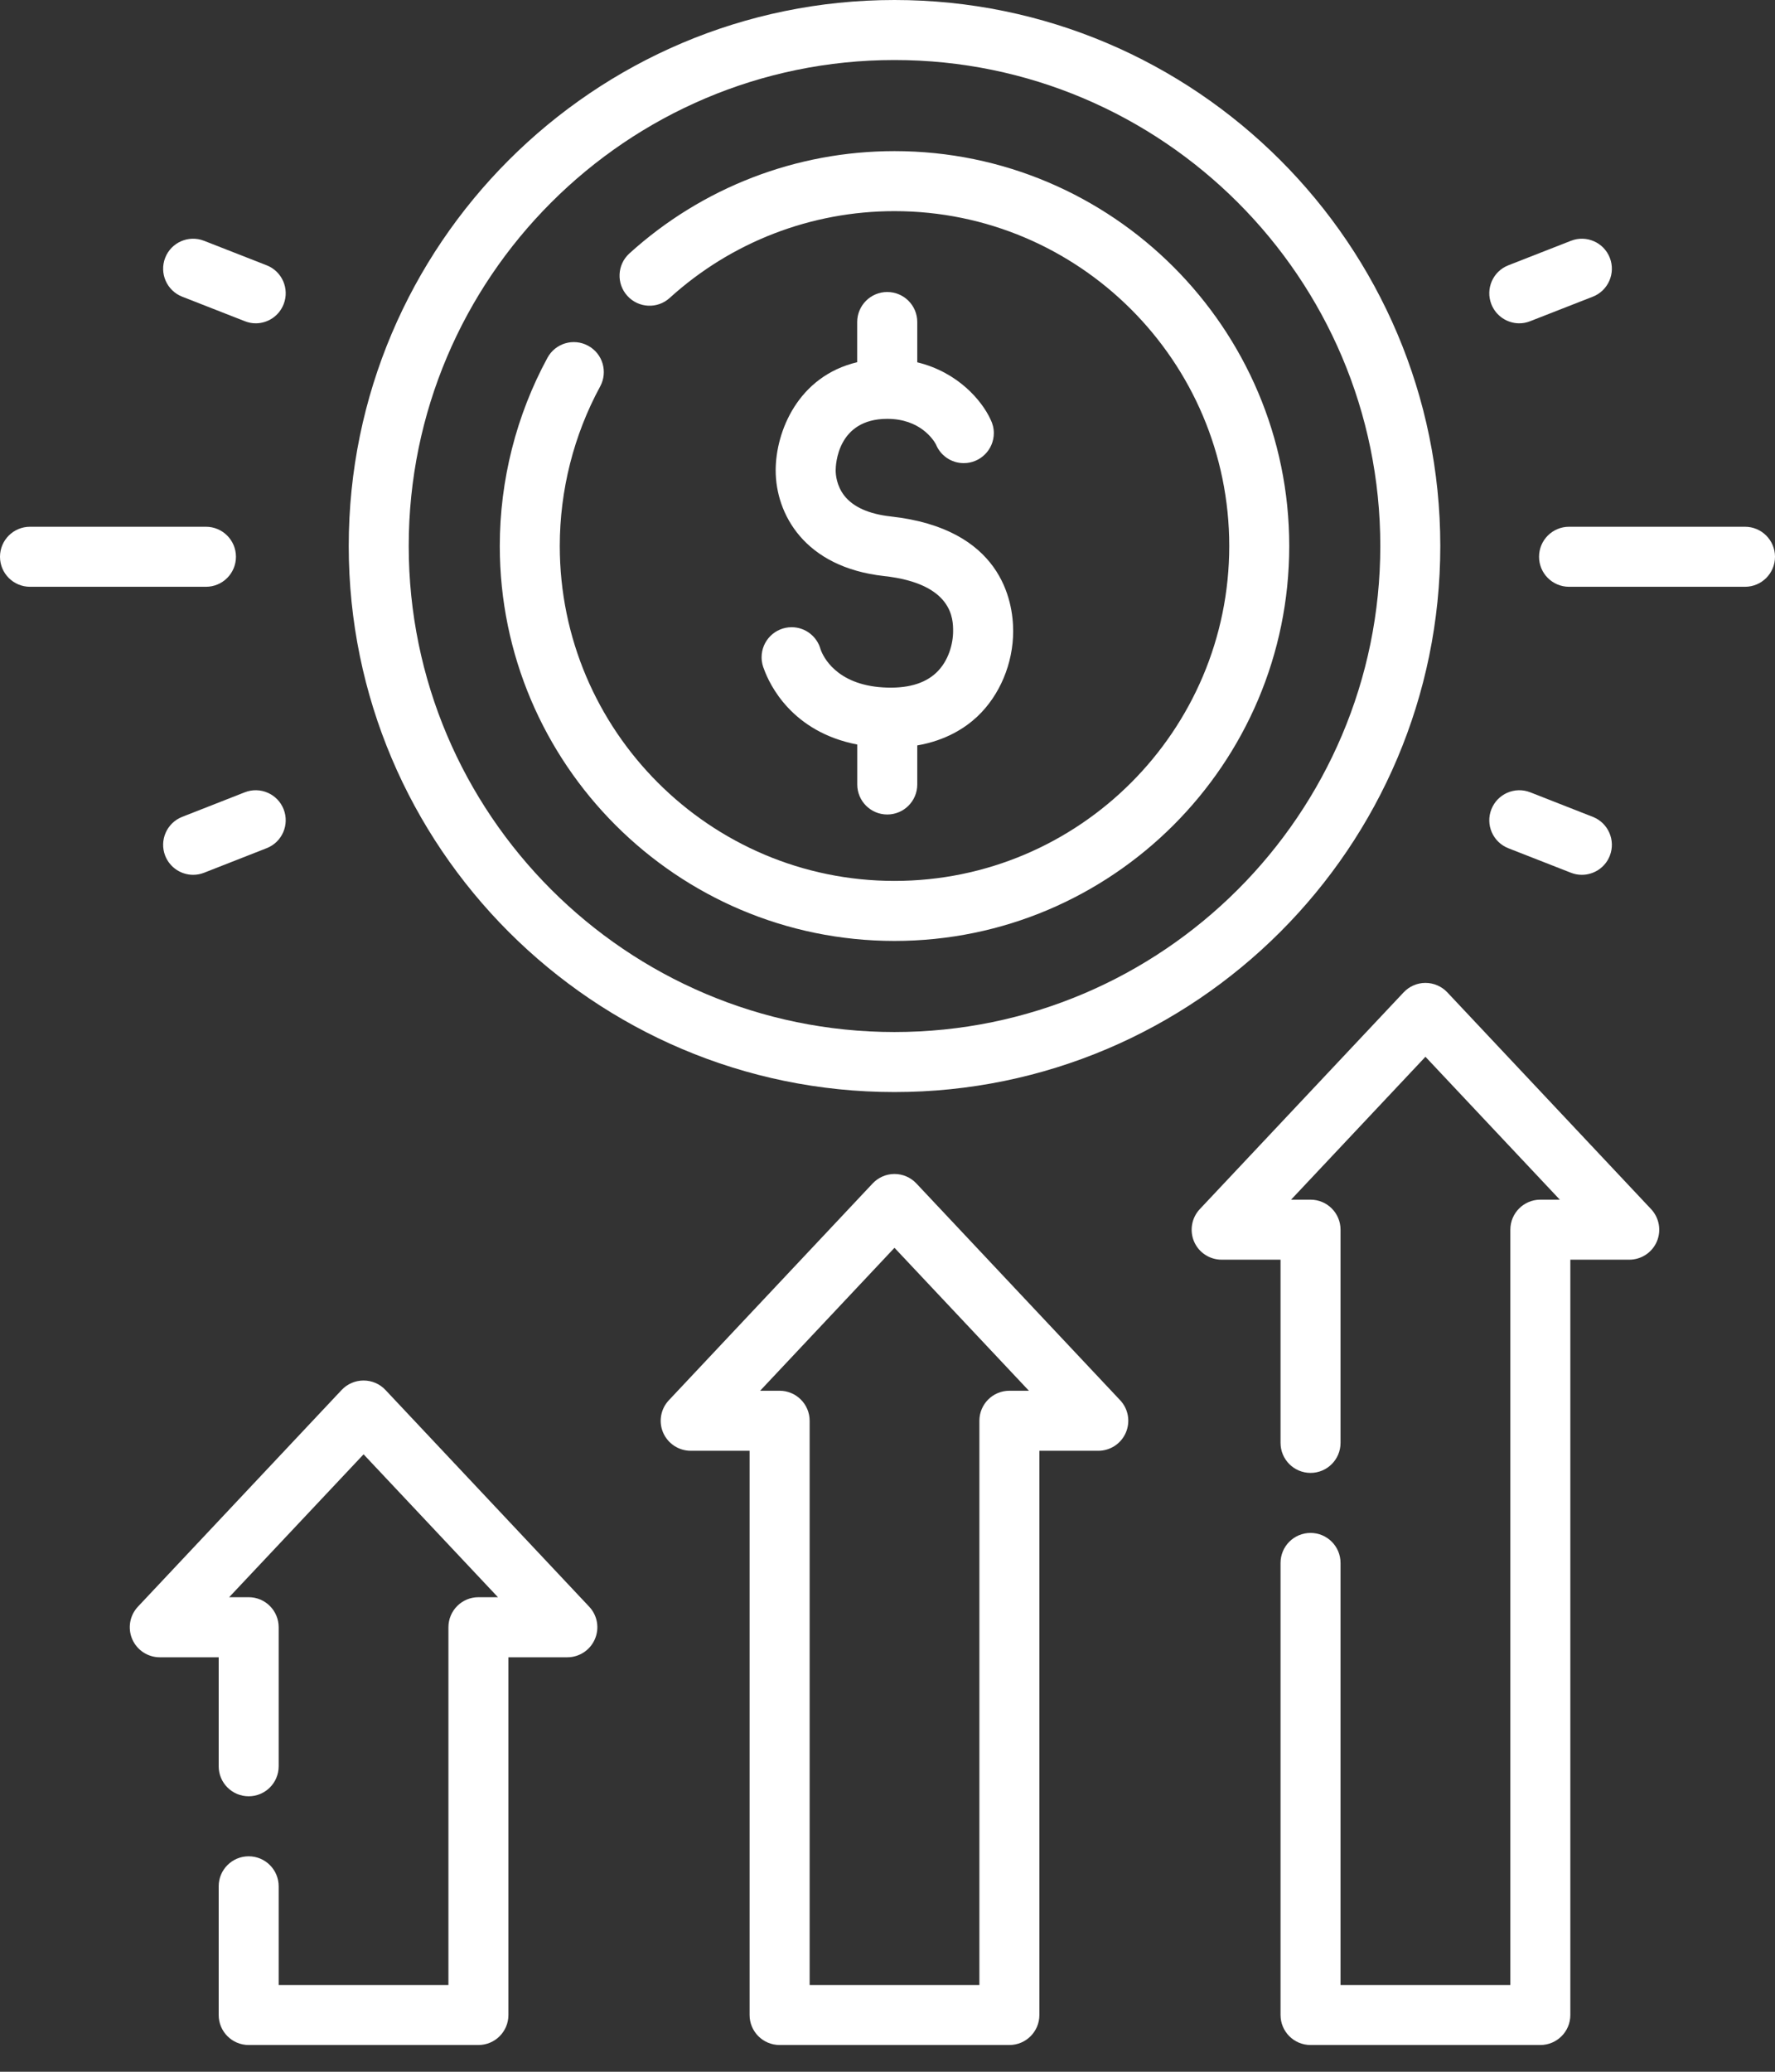 <?xml version="1.0" encoding="UTF-8"?>
<svg xmlns="http://www.w3.org/2000/svg" width="30" height="35" viewBox="0 0 30 35" fill="none">
  <rect x="0" y="0" width="30" height="35" fill="#333333" stroke="none"/>
  <path d="M15.118 18.449C20.205 18.449 24.343 14.311 24.343 9.224C24.343 4.138 20.205 0 15.118 0C10.032 0 5.894 4.138 5.894 9.224C5.894 14.311 10.032 18.449 15.118 18.449ZM15.118 1.014C19.646 1.014 23.329 4.697 23.329 9.224C23.329 13.752 19.646 17.435 15.118 17.435C10.591 17.435 6.908 13.752 6.908 9.224C6.908 4.697 10.591 1.014 15.118 1.014Z" fill="white"></path>
  <path d="M15.118 15.896C18.797 15.896 21.79 12.903 21.79 9.224C21.79 5.546 18.797 2.553 15.118 2.553C13.458 2.553 11.867 3.167 10.637 4.282C10.43 4.47 10.415 4.791 10.603 4.998C10.791 5.206 11.112 5.222 11.319 5.033C12.361 4.088 13.71 3.567 15.118 3.567C18.238 3.567 20.776 6.105 20.776 9.224C20.776 12.344 18.238 14.882 15.118 14.882C11.999 14.882 9.461 12.344 9.461 9.224C9.461 8.283 9.697 7.35 10.144 6.528C10.277 6.282 10.187 5.974 9.94 5.841C9.694 5.707 9.387 5.798 9.253 6.044C8.726 7.014 8.447 8.114 8.447 9.224C8.447 12.903 11.44 15.896 15.118 15.896Z" fill="white"></path>
  <path d="M14.925 11.613C14.129 11.565 13.91 11.086 13.87 10.973C13.812 10.756 13.615 10.596 13.38 10.596C13.099 10.596 12.872 10.824 12.872 11.104C12.872 11.145 12.877 11.185 12.886 11.223L12.886 11.223C12.886 11.225 12.887 11.228 12.889 11.232C12.895 11.256 12.902 11.28 12.912 11.302C13.005 11.561 13.381 12.364 14.489 12.578V13.253C14.489 13.533 14.716 13.76 14.996 13.76C15.276 13.76 15.503 13.533 15.503 13.253V12.593C15.988 12.509 16.314 12.297 16.518 12.105C16.897 11.748 17.124 11.209 17.124 10.662C17.124 10.148 16.922 8.931 15.056 8.725C14.686 8.684 14.422 8.566 14.271 8.375C14.139 8.206 14.124 8.019 14.124 7.947C14.124 7.858 14.149 7.076 14.996 7.076C15.551 7.076 15.776 7.429 15.818 7.506C15.893 7.693 16.075 7.824 16.289 7.824C16.569 7.824 16.797 7.597 16.797 7.316C16.797 7.233 16.776 7.154 16.741 7.085L16.741 7.085C16.598 6.774 16.195 6.288 15.503 6.121V5.44C15.503 5.16 15.276 4.933 14.995 4.933C14.716 4.933 14.488 5.16 14.488 5.44V6.119C13.488 6.356 13.11 7.29 13.11 7.947C13.11 8.677 13.59 9.583 14.944 9.732C16.109 9.861 16.109 10.464 16.109 10.662C16.109 10.872 16.034 11.168 15.823 11.366C15.623 11.554 15.321 11.637 14.925 11.613Z" fill="white"></path>
  <path d="M6.514 23.481C6.418 23.379 6.285 23.322 6.145 23.322C6.005 23.322 5.871 23.379 5.775 23.481L2.331 27.143C2.192 27.291 2.155 27.506 2.235 27.692C2.315 27.877 2.498 27.998 2.7 27.998H3.696V29.839C3.696 30.119 3.923 30.346 4.203 30.346C4.483 30.346 4.71 30.119 4.71 29.839V27.491C4.71 27.21 4.483 26.983 4.203 26.983H3.873L6.145 24.569L8.416 26.983H8.086C7.806 26.983 7.579 27.21 7.579 27.491V33.534H4.71V31.867C4.71 31.587 4.483 31.36 4.203 31.36C3.923 31.36 3.696 31.587 3.696 31.867V34.041C3.696 34.321 3.923 34.548 4.203 34.548H8.086C8.366 34.548 8.593 34.321 8.593 34.041V27.998H9.589C9.791 27.998 9.974 27.877 10.054 27.692C10.135 27.506 10.097 27.29 9.958 27.143L6.514 23.481Z" fill="white"></path>
  <path d="M15.488 19.993C15.392 19.891 15.258 19.833 15.118 19.833C14.978 19.833 14.845 19.891 14.749 19.993L11.305 23.655C11.166 23.802 11.128 24.018 11.208 24.203C11.289 24.389 11.472 24.509 11.674 24.509H12.669V34.041C12.669 34.321 12.896 34.548 13.177 34.548H17.06C17.34 34.548 17.567 34.321 17.567 34.041V24.509H18.563C18.765 24.509 18.948 24.389 19.028 24.203C19.108 24.018 19.071 23.802 18.932 23.655L15.488 19.993ZM17.06 23.495C16.78 23.495 16.553 23.722 16.553 24.002V33.534H13.684V24.002C13.684 23.722 13.456 23.495 13.176 23.495H12.847L15.118 21.08L17.39 23.495H17.06V23.495Z" fill="white"></path>
  <path d="M24.462 16.765C24.366 16.663 24.232 16.605 24.092 16.605C23.952 16.605 23.819 16.663 23.723 16.765L20.278 20.427C20.14 20.574 20.102 20.79 20.182 20.976C20.262 21.161 20.445 21.281 20.648 21.281H21.643V24.376C21.643 24.656 21.87 24.883 22.15 24.883C22.43 24.883 22.657 24.656 22.657 24.376V20.774C22.657 20.494 22.43 20.267 22.15 20.267H21.821L24.092 17.853L26.363 20.267H26.034C25.754 20.267 25.527 20.494 25.527 20.774V33.534H22.657V26.404C22.657 26.124 22.43 25.897 22.15 25.897C21.87 25.897 21.643 26.124 21.643 26.404V34.041C21.643 34.321 21.87 34.548 22.15 34.548H26.034C26.314 34.548 26.541 34.321 26.541 34.041V21.281H27.537C27.739 21.281 27.922 21.161 28.002 20.976C28.082 20.79 28.044 20.574 27.906 20.427L24.462 16.765Z" fill="white"></path>
  <path d="M3.988 9.406C3.988 9.126 3.761 8.899 3.481 8.899H0.507C0.227 8.899 0 9.126 0 9.406C0 9.686 0.227 9.913 0.507 9.913H3.481C3.761 9.913 3.988 9.686 3.988 9.406Z" fill="white"></path>
  <path d="M4.137 13.385L3.079 13.8C2.819 13.902 2.69 14.196 2.792 14.457C2.871 14.657 3.062 14.779 3.264 14.779C3.326 14.779 3.389 14.768 3.449 14.744L4.507 14.329C4.768 14.227 4.896 13.933 4.794 13.672C4.692 13.412 4.398 13.283 4.137 13.385Z" fill="white"></path>
  <path d="M3.079 5.012L4.137 5.426C4.198 5.45 4.26 5.462 4.322 5.462C4.525 5.462 4.716 5.339 4.794 5.139C4.896 4.879 4.768 4.584 4.507 4.482L3.449 4.068C3.188 3.966 2.894 4.094 2.792 4.355C2.69 4.616 2.819 4.91 3.079 5.012Z" fill="white"></path>
  <path d="M29.493 8.899H26.519C26.239 8.899 26.012 9.126 26.012 9.406C26.012 9.686 26.239 9.913 26.519 9.913H29.493C29.773 9.913 30 9.686 30 9.406C30 9.126 29.773 8.899 29.493 8.899Z" fill="white"></path>
  <path d="M25.493 14.33L26.551 14.744C26.611 14.768 26.674 14.779 26.735 14.779C26.938 14.779 27.13 14.657 27.208 14.457C27.31 14.196 27.181 13.902 26.921 13.8L25.863 13.385C25.602 13.283 25.308 13.412 25.206 13.673C25.104 13.933 25.232 14.227 25.493 14.33Z" fill="white"></path>
  <path d="M25.678 5.462C25.74 5.462 25.802 5.45 25.863 5.426L26.921 5.012C27.181 4.91 27.31 4.616 27.208 4.355C27.106 4.094 26.811 3.966 26.551 4.068L25.493 4.482C25.232 4.584 25.104 4.879 25.206 5.139C25.284 5.339 25.476 5.462 25.678 5.462Z" fill="white"></path>
</svg>
